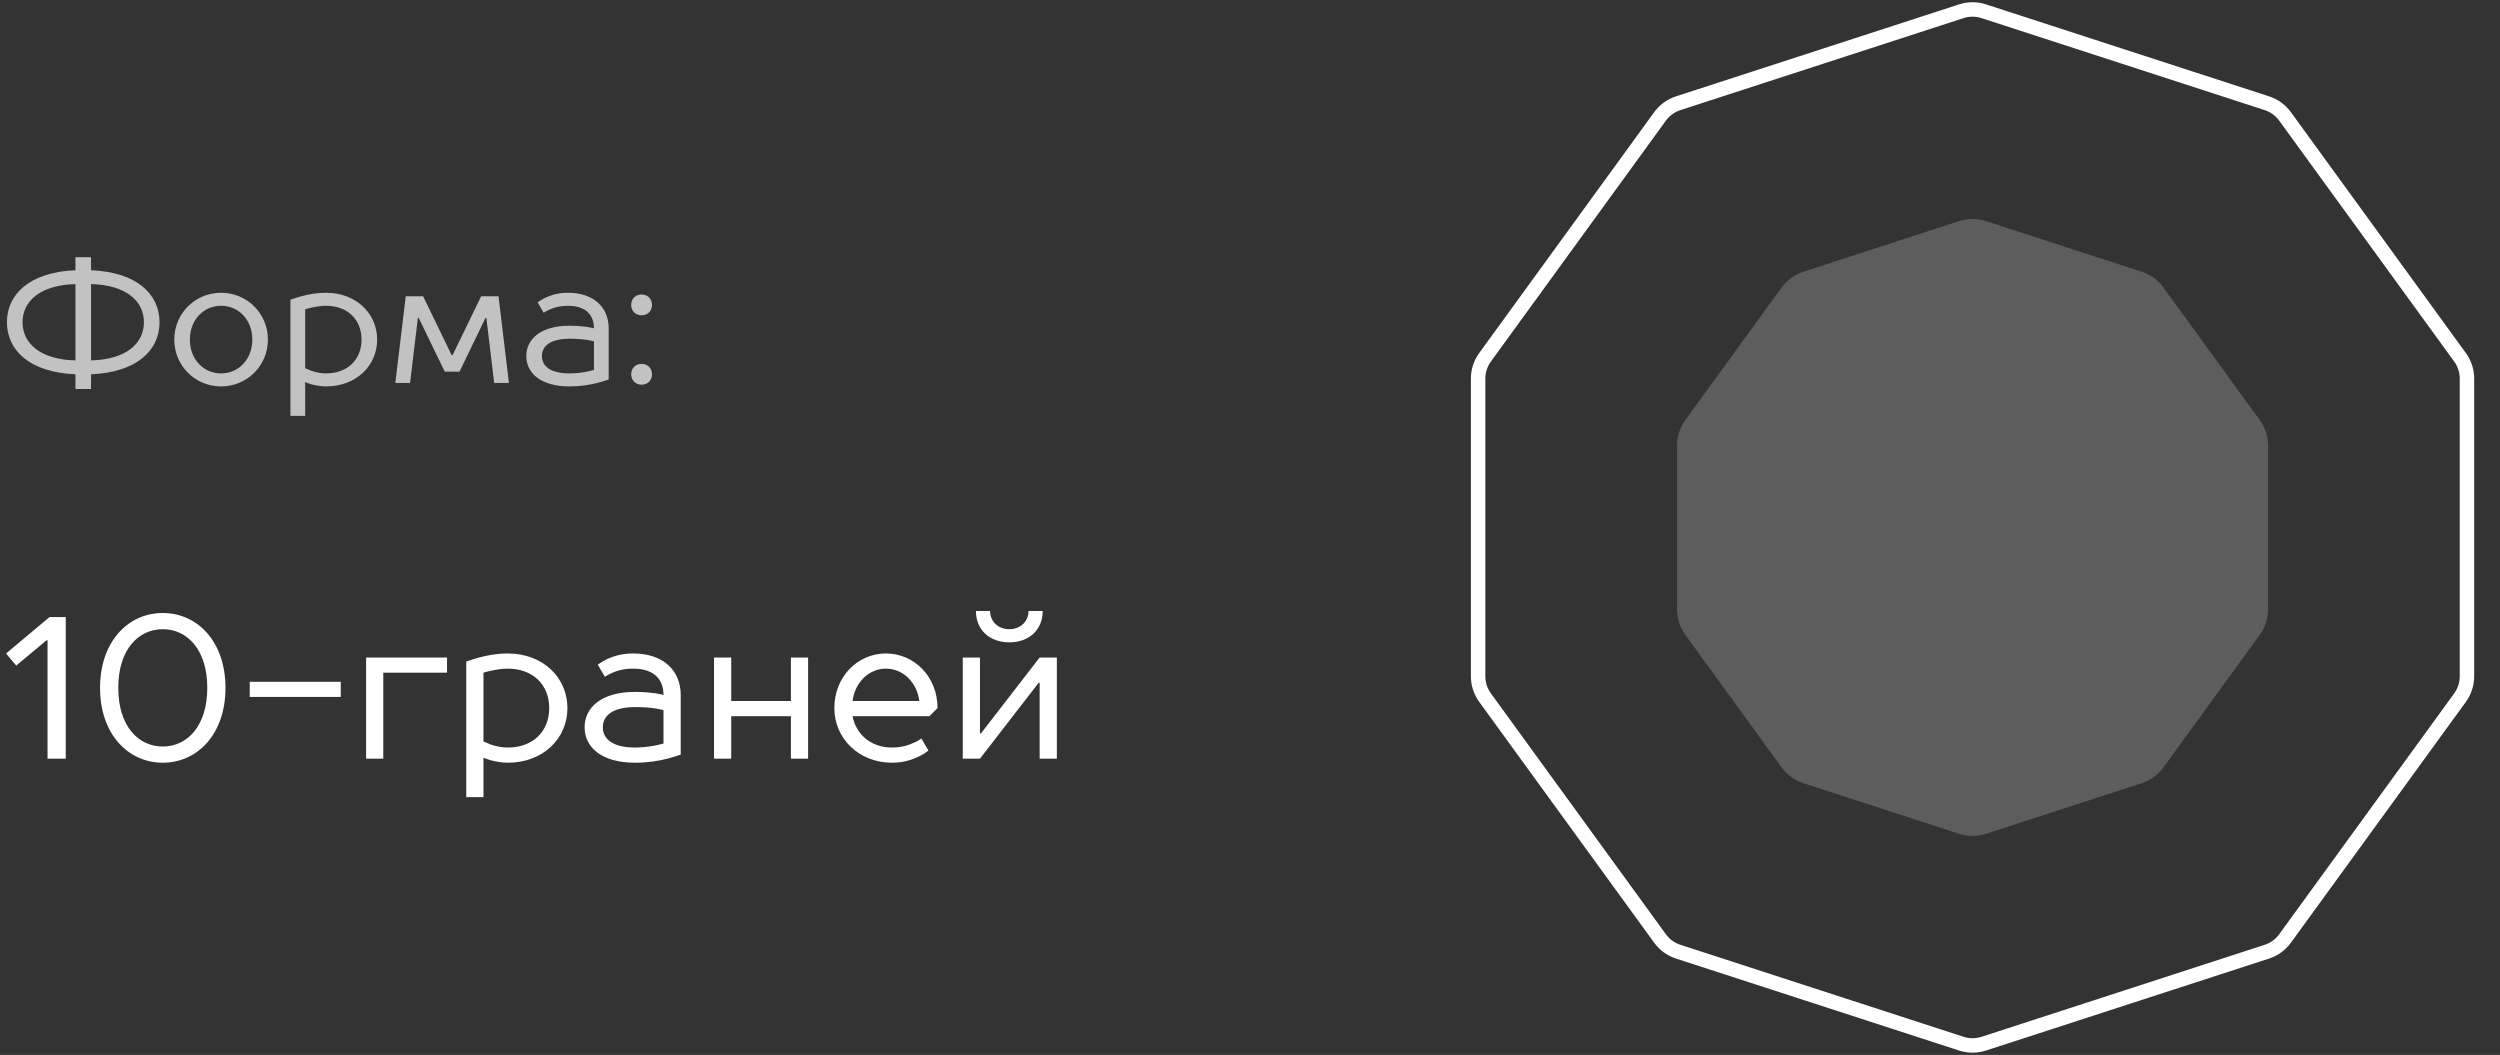 <?xml version="1.0" encoding="UTF-8"?> <svg xmlns="http://www.w3.org/2000/svg" width="173" height="73" viewBox="0 0 173 73" fill="none"><rect x="0" y="0" width="173" height="73" fill="#333333" stroke="none"/> <path opacity="0.7" d="M6.3 17.8H5.22V18.7C2.04 18.832 0.48 20.368 0.48 22.3C0.48 24.232 2.04 25.768 5.22 25.9V26.92H6.3V25.9C9.48 25.768 11.04 24.232 11.04 22.3C11.04 20.368 9.48 18.832 6.3 18.7V17.8ZM5.22 24.94C2.772 24.88 1.56 23.752 1.56 22.3C1.56 20.848 2.772 19.72 5.22 19.66V24.94ZM6.3 19.66C8.748 19.72 9.96 20.848 9.96 22.3C9.96 23.752 8.748 24.88 6.3 24.94V19.66ZM18.54 23.5C18.54 21.7 17.099 20.26 15.3 20.26C13.499 20.26 12.059 21.7 12.059 23.5C12.059 25.3 13.499 26.74 15.3 26.74C17.099 26.74 18.54 25.3 18.54 23.5ZM13.139 23.5C13.139 22.12 14.1 21.16 15.3 21.16C16.5 21.16 17.459 22.12 17.459 23.5C17.459 24.88 16.5 25.84 15.3 25.84C14.1 25.84 13.139 24.88 13.139 23.5ZM22.558 21.16C24.058 21.16 25.018 22.12 25.018 23.5C25.018 24.88 24.058 25.84 22.558 25.84C22.162 25.84 21.826 25.756 21.55 25.66C21.394 25.6 21.25 25.54 21.118 25.48V21.4C21.274 21.352 21.43 21.316 21.586 21.28C21.874 21.22 22.222 21.16 22.558 21.16ZM21.118 26.44C21.25 26.5 21.394 26.548 21.55 26.596C21.802 26.656 22.162 26.74 22.558 26.74C24.658 26.74 26.098 25.3 26.098 23.5C26.098 21.7 24.658 20.26 22.558 20.26C21.922 20.26 21.346 20.368 20.854 20.5C20.59 20.572 20.338 20.656 20.098 20.74V28.78H21.118V26.44ZM31.797 25.72L33.597 22H33.657L34.197 26.5H35.217L34.497 20.5H33.297L31.317 24.58H31.257L29.277 20.5H28.077L27.357 26.5H28.377L28.917 22H28.977L30.777 25.72H31.797ZM39.301 20.26C38.665 20.26 38.173 20.404 37.777 20.584C37.561 20.692 37.369 20.8 37.201 20.92L37.621 21.64C37.753 21.556 37.909 21.472 38.077 21.4C38.377 21.268 38.785 21.16 39.301 21.16C40.501 21.16 41.101 21.76 41.101 22.72C40.969 22.684 40.813 22.66 40.645 22.624C40.345 22.588 39.937 22.54 39.421 22.54C37.369 22.54 36.421 23.5 36.421 24.64C36.421 25.78 37.369 26.74 39.421 26.74C40.177 26.74 40.813 26.632 41.329 26.5C41.617 26.428 41.881 26.344 42.121 26.26V22.72C42.121 21.28 41.101 20.26 39.301 20.26ZM39.421 25.84C38.041 25.84 37.501 25.3 37.501 24.64C37.501 23.98 38.041 23.44 39.421 23.44C39.937 23.44 40.321 23.476 40.645 23.524C40.813 23.56 40.969 23.584 41.101 23.62V25.6C40.945 25.648 40.777 25.684 40.597 25.72C40.297 25.78 39.865 25.84 39.421 25.84ZM45.118 25.9C45.118 25.48 44.818 25.18 44.398 25.18C43.978 25.18 43.678 25.48 43.678 25.9C43.678 26.32 43.978 26.62 44.398 26.62C44.818 26.62 45.118 26.32 45.118 25.9ZM45.118 21.1C45.118 20.68 44.818 20.38 44.398 20.38C43.978 20.38 43.678 20.68 43.678 21.1C43.678 21.52 43.978 21.82 44.398 21.82C44.818 21.82 45.118 21.52 45.118 21.1Z" fill="white"></path> <path d="M3.43 42.7L0.42 45.22L1.12 46.06L3.22 44.31H3.29V52.5H4.55V42.7H3.43ZM15.604 47.6C15.604 44.394 13.658 42.42 11.264 42.42C8.87 42.42 6.924 44.394 6.924 47.6C6.924 50.806 8.87 52.78 11.264 52.78C13.658 52.78 15.604 50.806 15.604 47.6ZM8.184 47.6C8.184 44.94 9.584 43.54 11.264 43.54C12.944 43.54 14.344 44.94 14.344 47.6C14.344 50.26 12.944 51.66 11.264 51.66C9.584 51.66 8.184 50.26 8.184 47.6ZM23.581 47.18H17.281V48.23H23.581V47.18ZM25.334 45.5V52.5H26.524V46.55H30.934V45.5H25.334ZM35.136 46.27C36.886 46.27 38.006 47.39 38.006 49C38.006 50.61 36.886 51.73 35.136 51.73C34.674 51.73 34.282 51.632 33.96 51.52C33.778 51.45 33.61 51.38 33.456 51.31V46.55C33.638 46.494 33.82 46.452 34.002 46.41C34.338 46.34 34.744 46.27 35.136 46.27ZM33.456 52.43C33.61 52.5 33.778 52.556 33.96 52.612C34.254 52.682 34.674 52.78 35.136 52.78C37.586 52.78 39.266 51.1 39.266 49C39.266 46.9 37.586 45.22 35.136 45.22C34.394 45.22 33.722 45.346 33.148 45.5C32.84 45.584 32.546 45.682 32.266 45.78V55.16H33.456V52.43ZM43.815 45.22C43.072 45.22 42.498 45.388 42.036 45.598C41.785 45.724 41.56 45.85 41.364 45.99L41.855 46.83C42.008 46.732 42.191 46.634 42.386 46.55C42.736 46.396 43.212 46.27 43.815 46.27C45.215 46.27 45.914 46.97 45.914 48.09C45.761 48.048 45.578 48.02 45.383 47.978C45.032 47.936 44.556 47.88 43.955 47.88C41.56 47.88 40.455 49 40.455 50.33C40.455 51.66 41.56 52.78 43.955 52.78C44.837 52.78 45.578 52.654 46.181 52.5C46.517 52.416 46.825 52.318 47.105 52.22V48.09C47.105 46.41 45.914 45.22 43.815 45.22ZM43.955 51.73C42.344 51.73 41.715 51.1 41.715 50.33C41.715 49.56 42.344 48.93 43.955 48.93C44.556 48.93 45.005 48.972 45.383 49.028C45.578 49.07 45.761 49.098 45.914 49.14V51.45C45.733 51.506 45.536 51.548 45.327 51.59C44.977 51.66 44.472 51.73 43.955 51.73ZM49.411 52.5H50.601V49.56H54.731V52.5H55.921V45.5H54.731V48.51H50.601V45.5H49.411V52.5ZM64.877 49C64.877 46.83 63.267 45.22 61.307 45.22C59.347 45.22 57.737 46.83 57.737 49C57.737 51.1 59.431 52.78 61.727 52.78C62.511 52.78 63.099 52.584 63.561 52.36C63.827 52.234 64.051 52.094 64.247 51.94L63.757 51.1C63.603 51.226 63.421 51.324 63.211 51.408C62.861 51.576 62.357 51.73 61.727 51.73C60.187 51.73 59.221 50.736 58.997 49.56H64.317L64.877 49ZM58.997 48.51C59.151 47.25 60.103 46.27 61.307 46.27C62.511 46.27 63.463 47.25 63.617 48.51H58.997ZM71.944 45.5L67.884 50.75H67.814V45.5H66.624V52.5H67.814L71.874 47.25H71.944V52.5H73.134V45.5H71.944ZM69.844 43.54C69.06 43.54 68.514 42.994 68.514 42.28H67.534C67.534 43.554 68.444 44.45 69.844 44.45C71.244 44.45 72.154 43.554 72.154 42.28H71.174C71.174 42.994 70.628 43.54 69.844 43.54Z" fill="white"></path> <path d="M137.273 0.777L156.873 7.145C157.375 7.308 157.812 7.626 158.123 8.053L170.236 24.726C170.546 25.153 170.714 25.668 170.714 26.196V46.804C170.714 47.332 170.546 47.847 170.236 48.274L158.123 64.947C157.812 65.374 157.375 65.692 156.873 65.855L137.273 72.223C136.77 72.386 136.23 72.386 135.727 72.223L116.127 65.855C115.625 65.692 115.188 65.374 114.877 64.947L102.764 48.274C102.454 47.847 102.286 47.332 102.286 46.804V26.196C102.286 25.668 102.454 25.153 102.764 24.726L114.877 8.053C115.188 7.626 115.625 7.308 116.127 7.145L135.727 0.777C136.23 0.614 136.77 0.614 137.273 0.777Z" stroke="white"></path> <path d="M135.573 15.301C136.175 15.105 136.825 15.105 137.427 15.301L148.21 18.805C148.813 19.001 149.338 19.382 149.71 19.895L156.375 29.067C156.747 29.58 156.948 30.197 156.948 30.831V42.169C156.948 42.803 156.747 43.42 156.375 43.932L149.71 53.105C149.338 53.618 148.813 53.999 148.21 54.195L137.427 57.699C136.825 57.895 136.175 57.895 135.573 57.699L124.79 54.195C124.187 53.999 123.662 53.618 123.29 53.105L116.625 43.932C116.253 43.42 116.052 42.803 116.052 42.169V30.831C116.052 30.197 116.253 29.58 116.625 29.067L123.29 19.895C123.662 19.382 124.187 19.001 124.79 18.805L135.573 15.301Z" fill="white" fill-opacity="0.21"></path> </svg> 